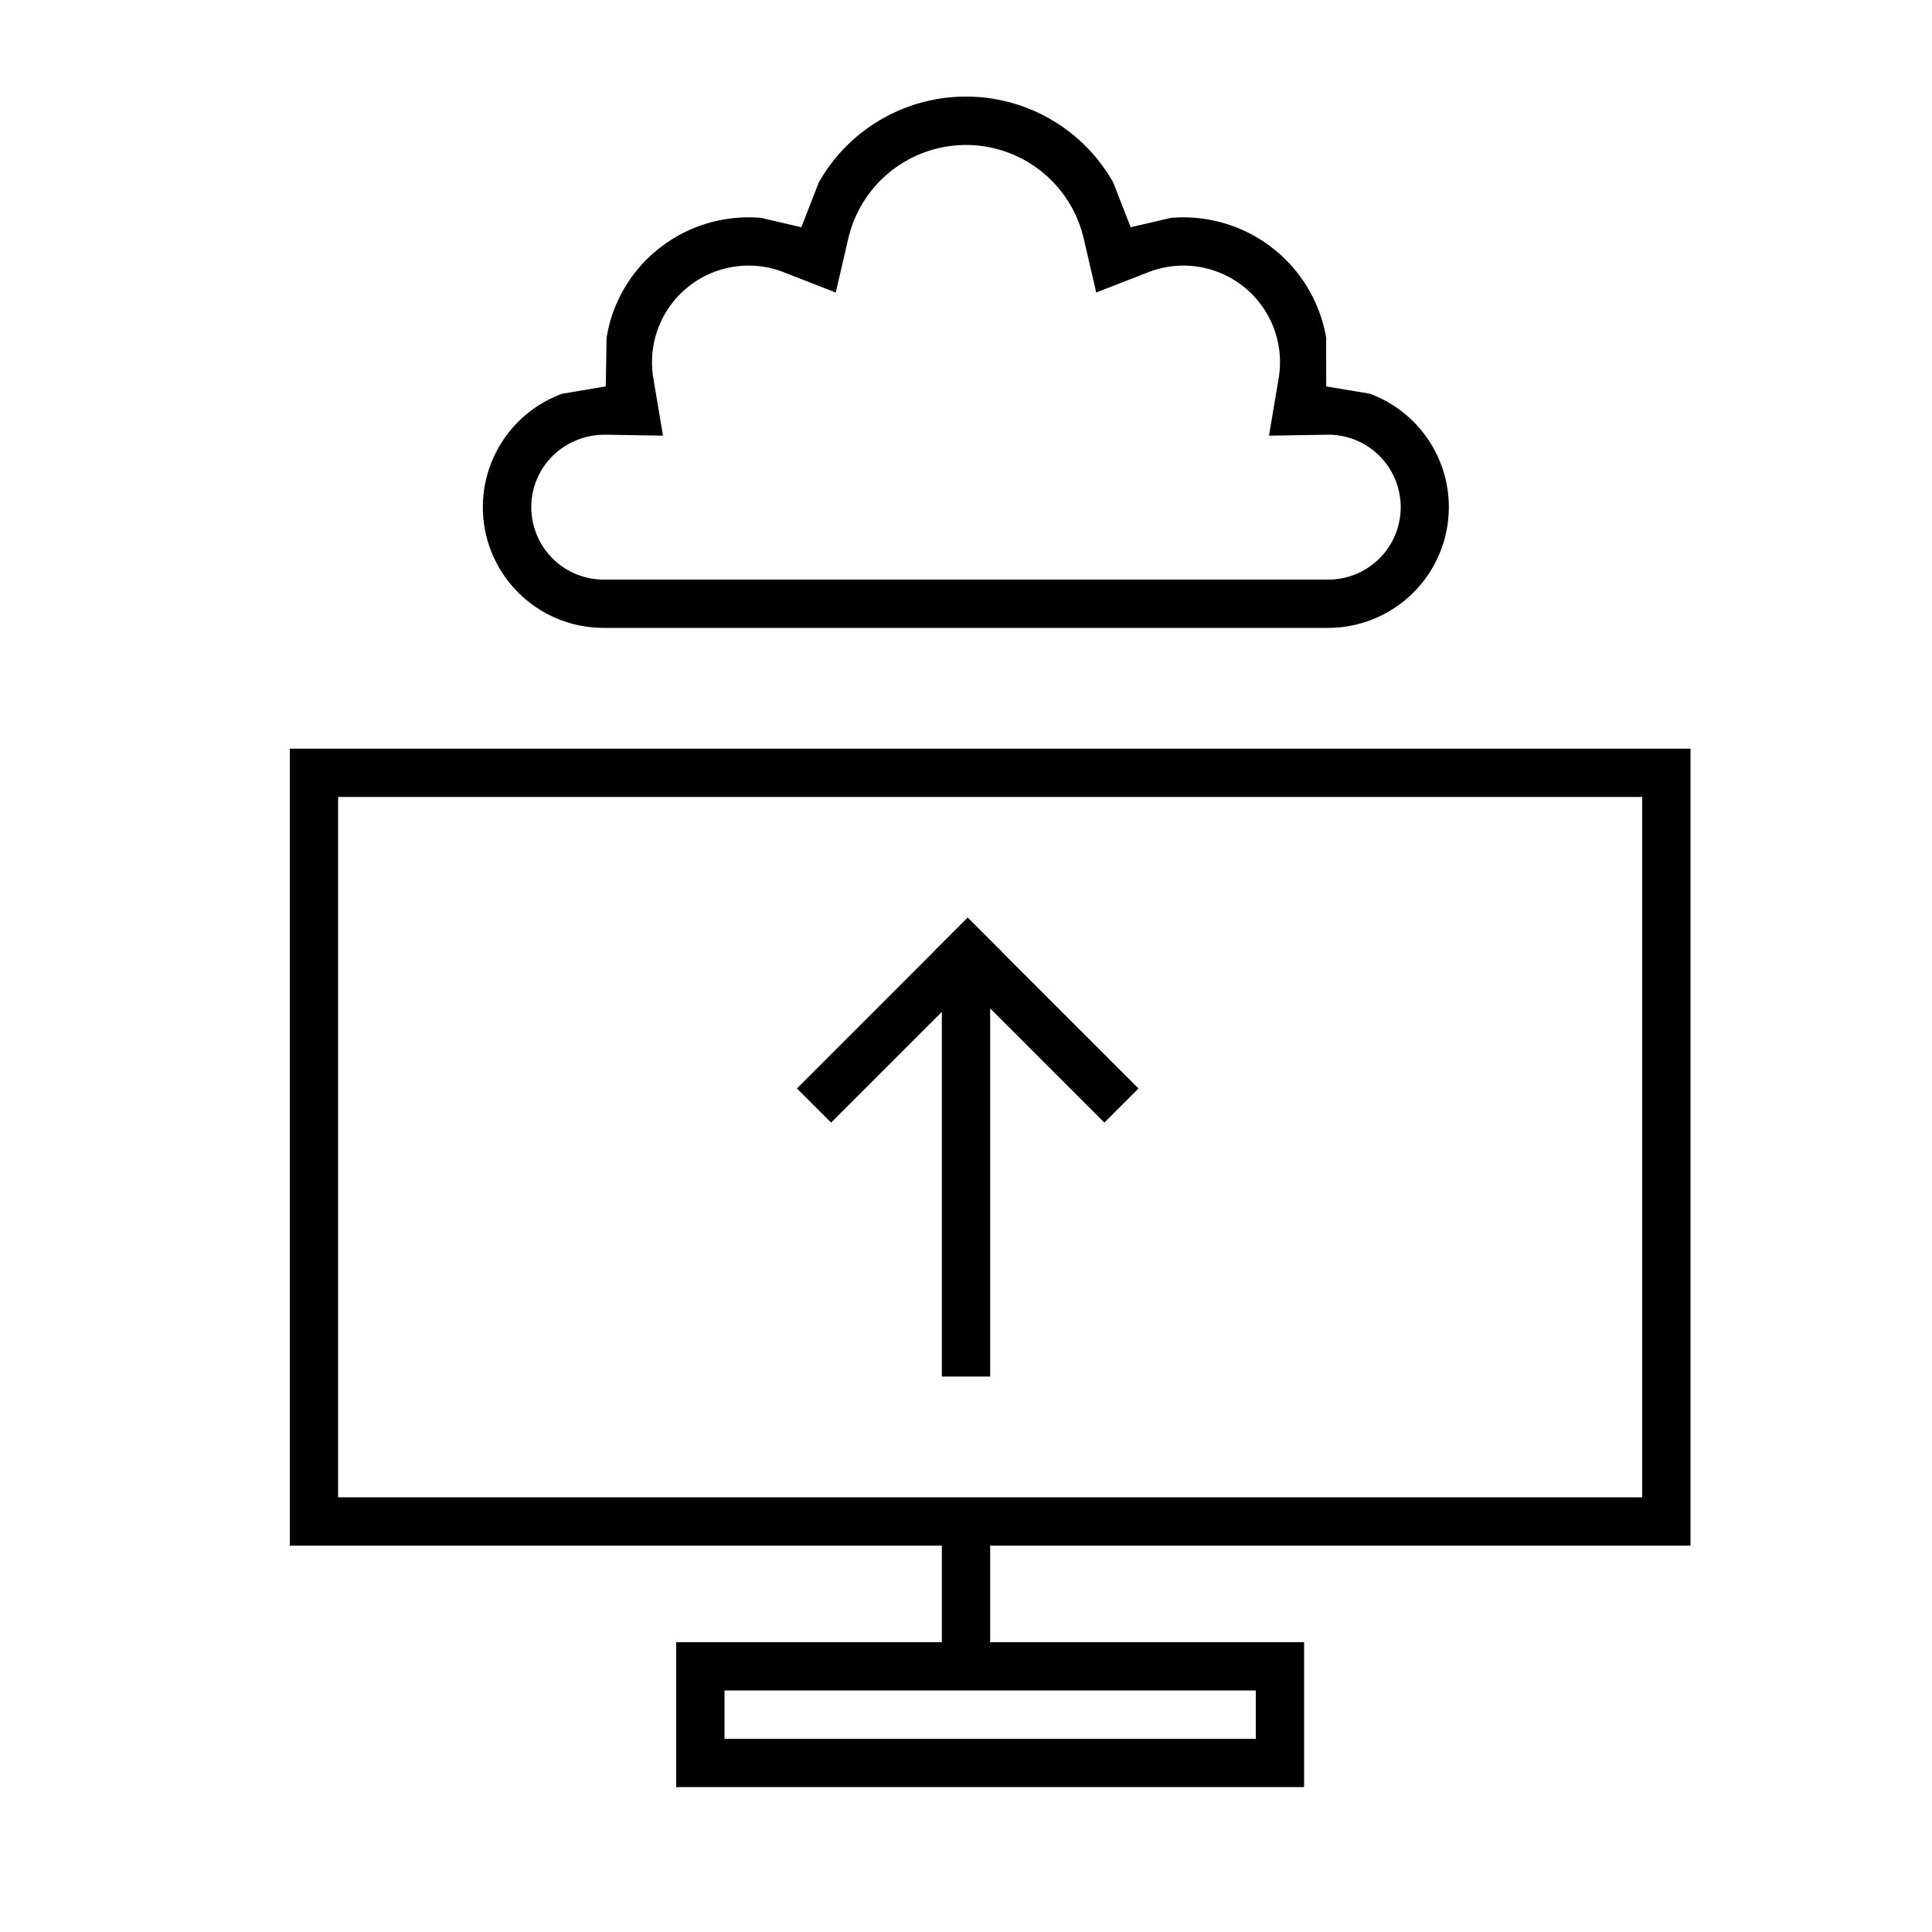 <svg width="64" height="64" viewBox="0 0 64 64" xmlns="http://www.w3.org/2000/svg">
    <path d="M11.2 26.4v23.2h43.2V26.4H11.2zm-1.6-1.6H56v26.4H9.6V24.8zM24 56v1.6h17.6V56H24zm-1.6-1.6h20.8v4.8H22.4v-4.8z" fill="#000"/>
    <path d="M32.8 50.4h-1.6v4.8h1.6v-4.8zM38.037 9.018l-1.722.672-.419-1.8a4.002 4.002 0 0 0-7.792 0l-.419 1.8-1.722-.672a3.2 3.2 0 0 0-4.319 3.518l.319 1.896-1.923-.032c-1.366 0-2.44 1.075-2.44 2.4a2.4 2.4 0 0 0 2.4 2.4h24a2.4 2.4 0 0 0 0-4.8l-1.963.032.319-1.896a3.2 3.2 0 0 0-4.319-3.518zm-.582-1.49 1.332-.31a4.801 4.801 0 0 1 5.147 3.983c-.005 0-.005.533 0 1.6l1.44.241A4.002 4.002 0 0 1 44 20.8H20a4 4 0 0 1-1.375-7.758l1.442-.242.026-1.6c.354-2.27 2.329-4 4.707-4 .14 0 .277.006.413.017l1.332.31.58-1.486A5.598 5.598 0 0 1 32 3.2a5.598 5.598 0 0 1 4.875 2.841l.58 1.486zM27.532 37.188 26.4 36.057l5.657-5.657 1.132 1.131-5.657 5.657z" fill="#000"/>
    <path d="m37.714 36.057-1.131 1.131-5.657-5.657 1.131-1.131 5.657 5.657z" fill="#000"/>
    <path d="M32.8 45.6h-1.6V32h1.6v13.6z" fill="#000"/>
</svg>

